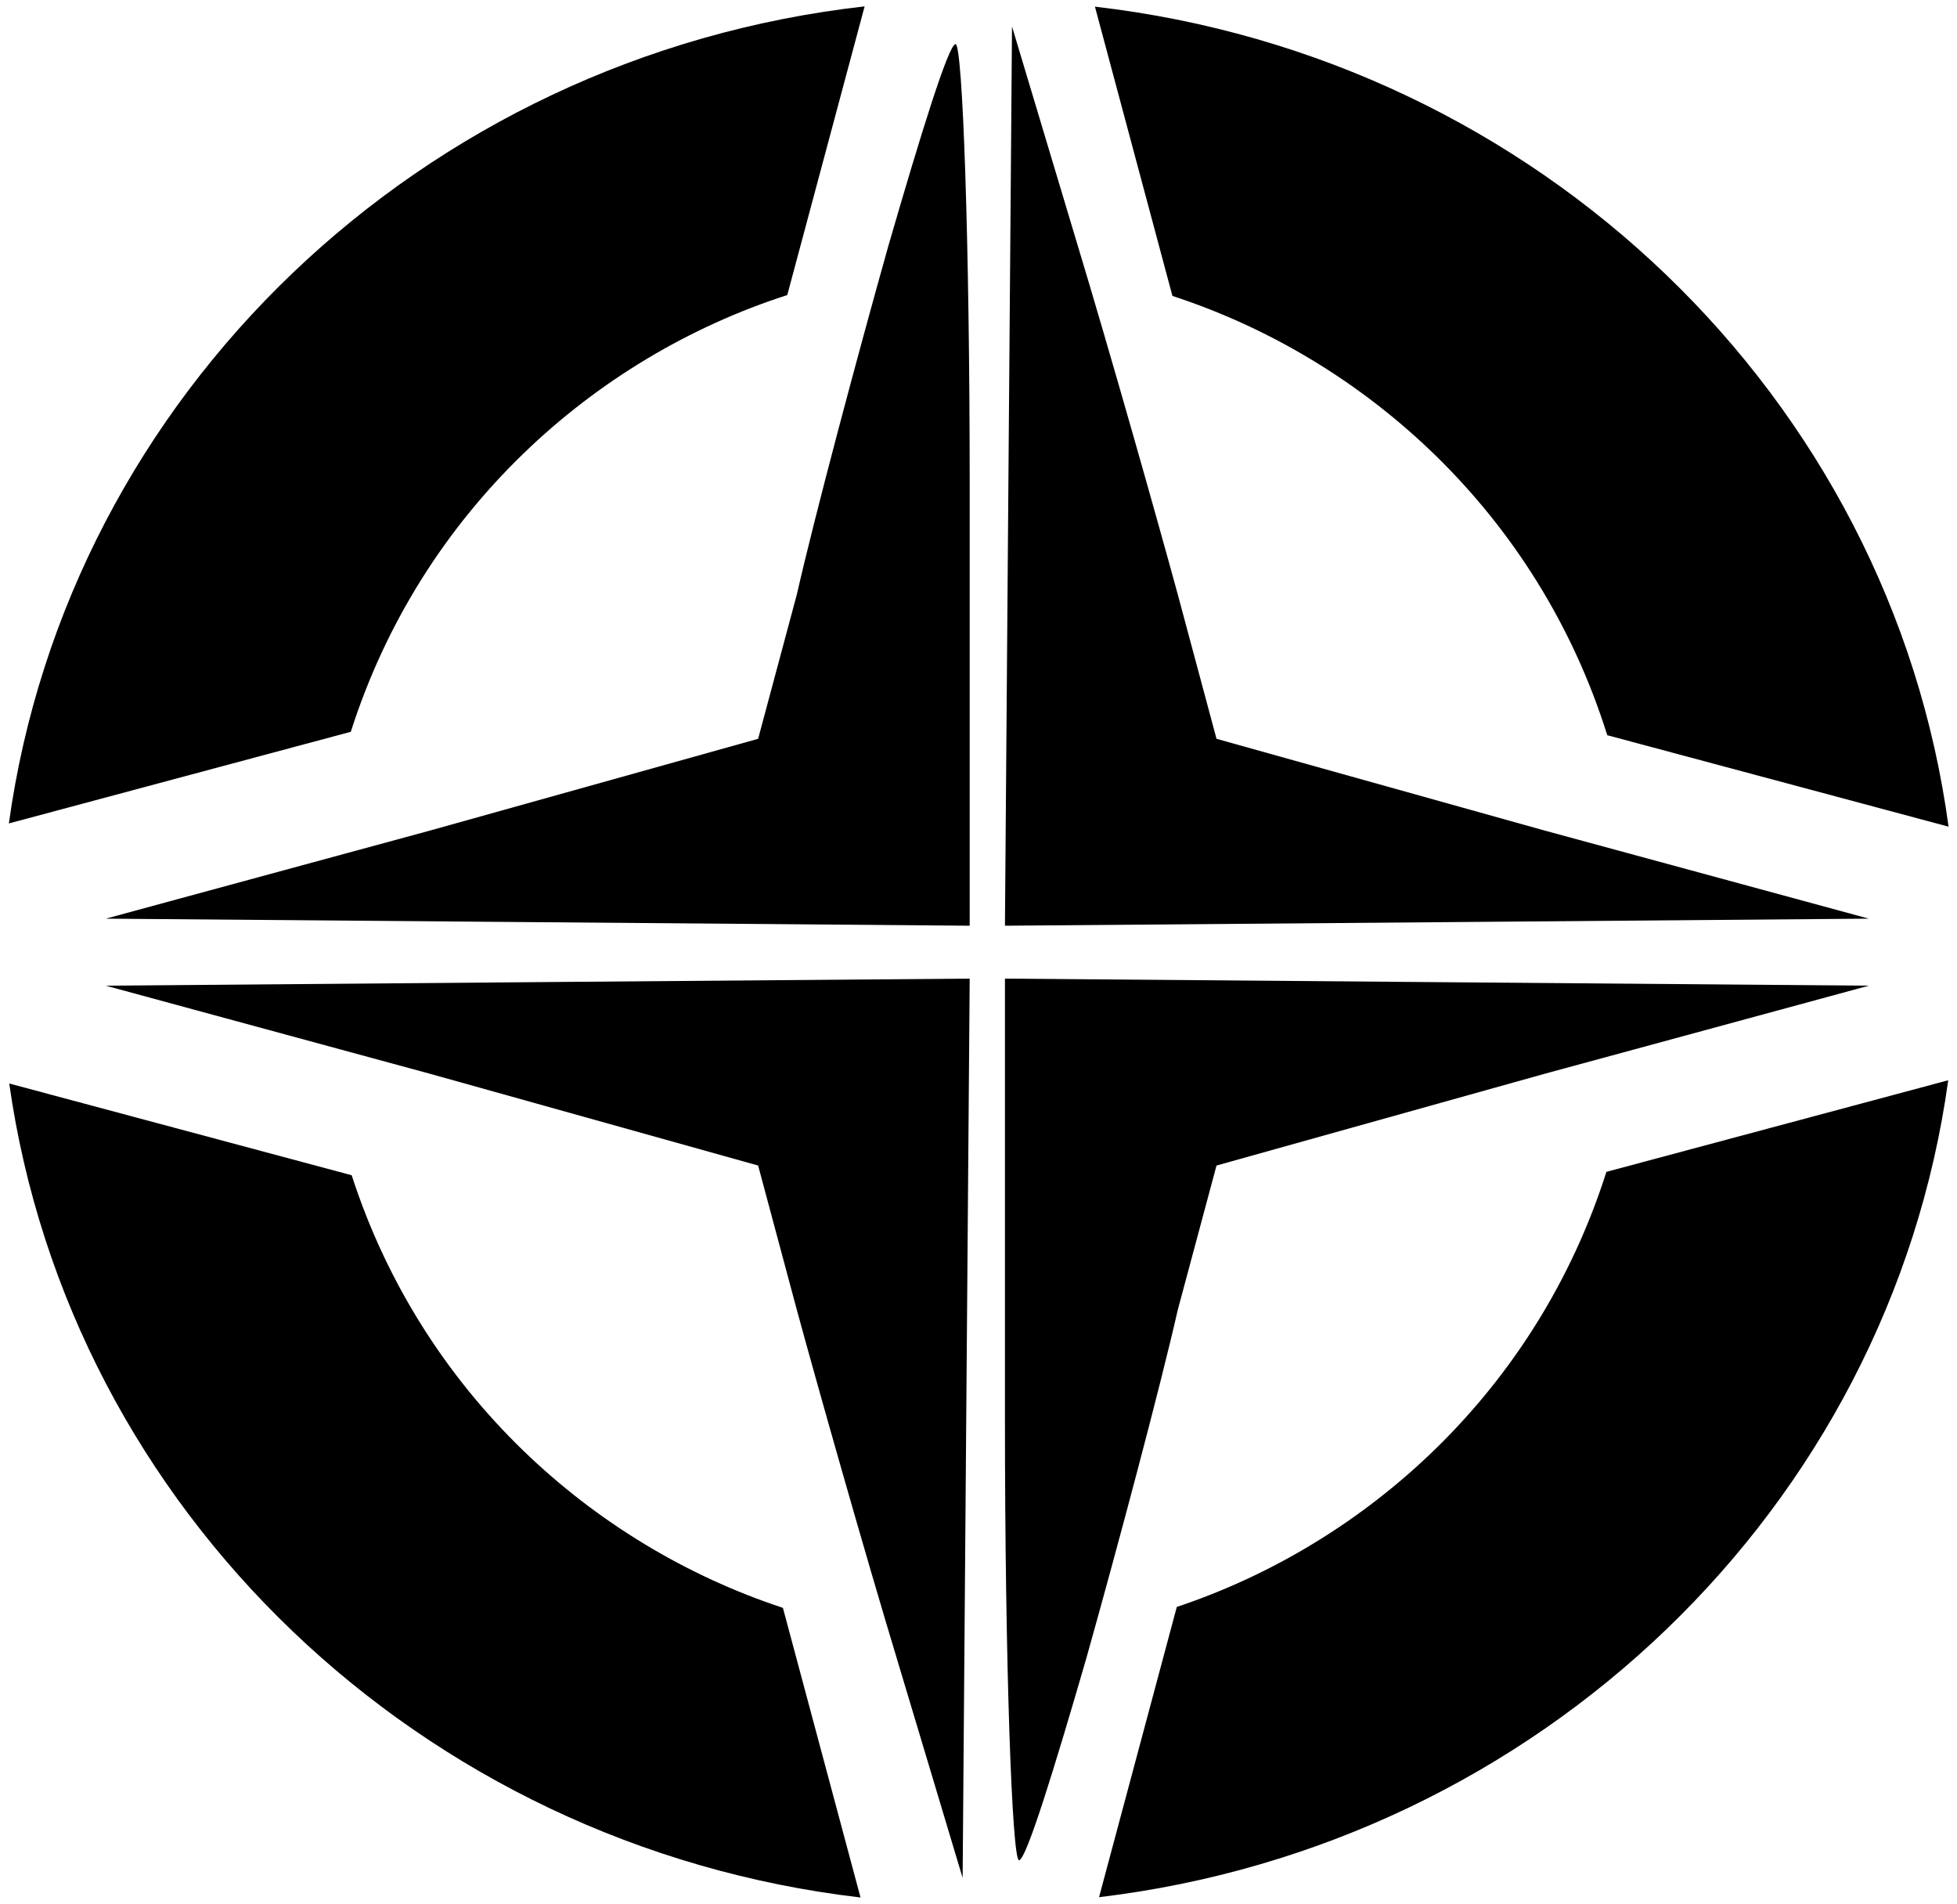 <svg width="74" height="72" viewBox="0 0 74 72" fill="none" xmlns="http://www.w3.org/2000/svg">
    <path d="M33.6 9.267C32.4 13.533 30.8 19.533 30.133 22.467L28.667 27.933L16.267 31.4L4 34.733L20.4 34.867L36.667 35V18.333C36.667 9.133 36.4 1.667 36.133 1.667C35.867 1.667 34.8 5.133 33.6 9.267Z" fill="#0B2820"/>
    <path d="M38.133 17.933L38 35L54.4 34.867L70.667 34.733L58.4 31.4L46 27.933L44.533 22.467C43.733 19.533 42 13.4 40.667 9L38.267 1L38.133 17.933Z" fill="#0B2820"/>
    <path d="M41.067 62.733C42.267 58.467 43.867 52.467 44.533 49.533L46 44.067L58.4 40.6L70.667 37.267L54.267 37.133L38 37L38 53.667C38 62.867 38.267 70.333 38.533 70.333C38.8 70.333 39.867 66.867 41.067 62.733Z" fill="#0B2820"/>
    <path d="M36.533 54.067L36.667 37L20.267 37.133L4 37.267L16.267 40.6L28.667 44.067L30.133 49.533C30.933 52.467 32.667 58.6 34 63L36.4 71L36.533 54.067Z" fill="#0B2820"/>
    <path fill-rule="evenodd" clip-rule="evenodd" d="M13.265 27.668L0.335 31.133C2.587 14.919 15.934 2.131 32.694 0.241L29.769 11.156C22.461 13.505 15.926 19.329 13.265 27.668ZM0.349 40.965L13.298 44.434C15.959 52.656 22.393 58.417 29.604 60.79L32.539 71.741C15.885 69.794 2.634 57.082 0.349 40.965ZM73.668 40.843L60.743 44.306C58.12 52.557 51.706 58.35 44.498 60.756L41.558 71.73C58.209 69.739 71.437 56.987 73.668 40.843ZM73.681 31.255L60.775 27.797C58.153 19.428 51.638 13.572 44.333 11.189L41.403 0.252C58.16 2.185 71.484 15.014 73.681 31.255Z" fill="#0B2820"/>
    <style>
        path { fill: #000; }
        @media (prefers-color-scheme: dark) {
            path { fill: #FFF; }
        }
    </style>
</svg>